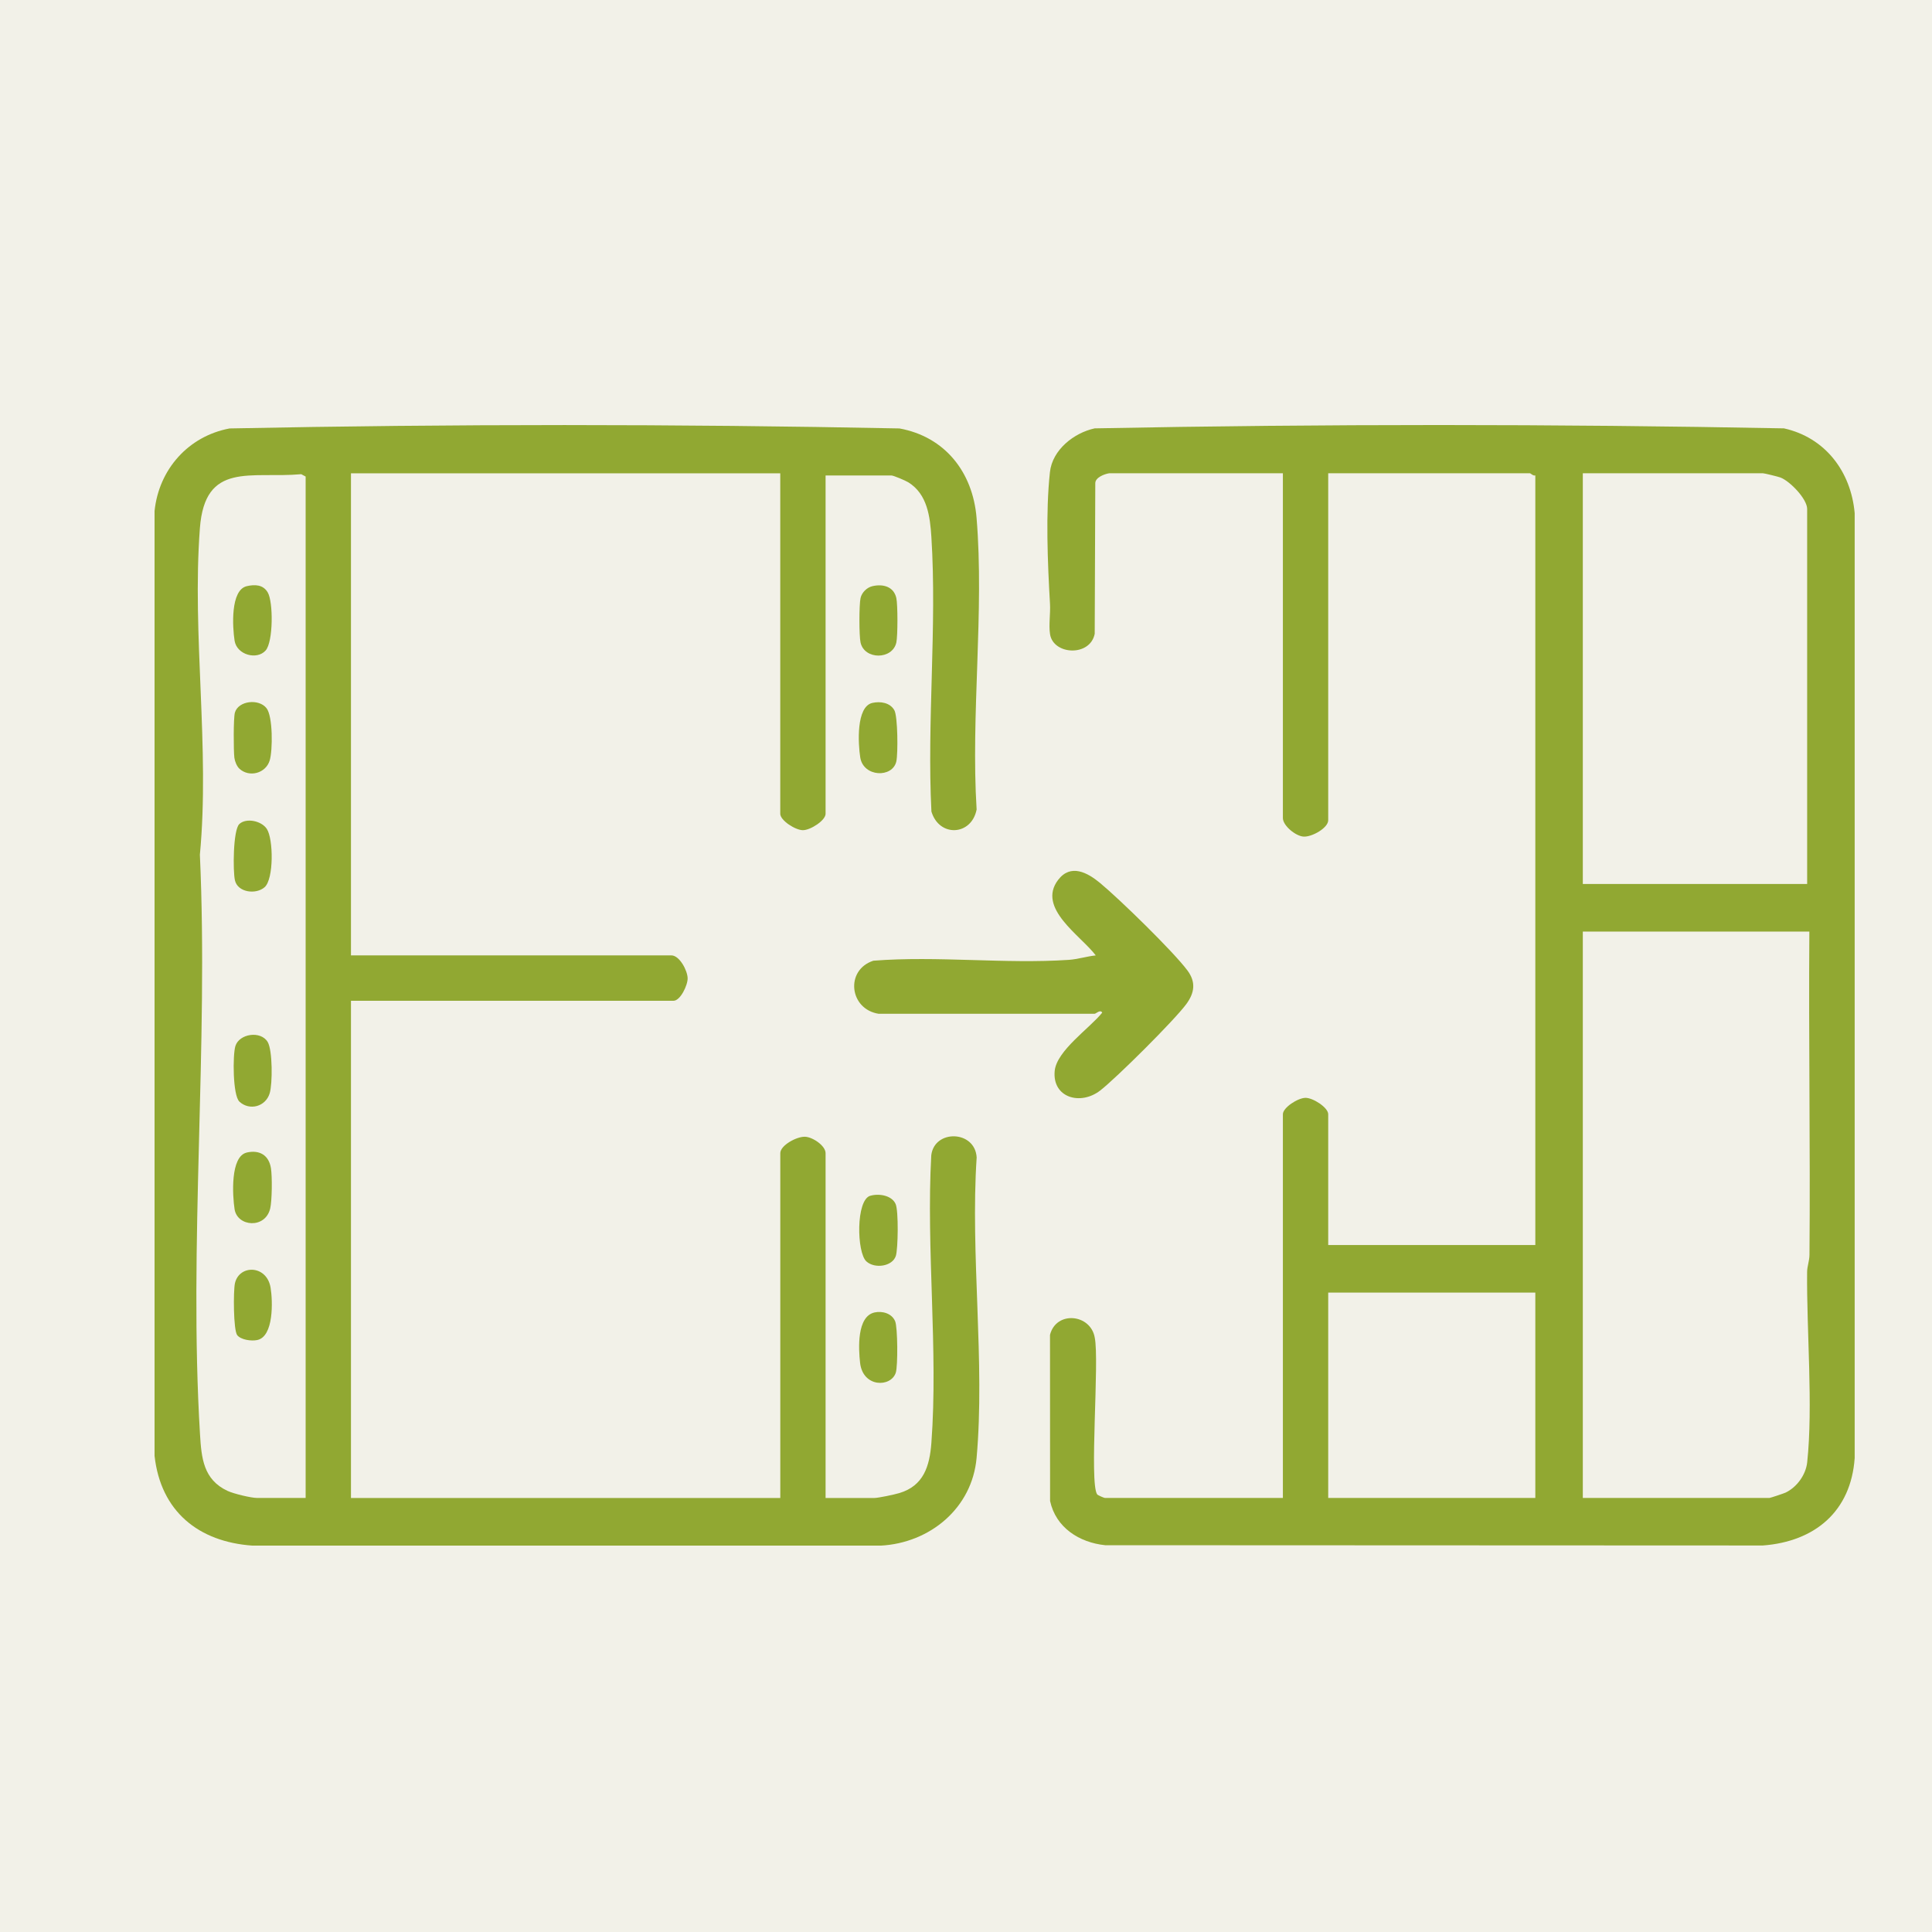 <svg width="50" height="50" viewBox="0 0 50 50" fill="none" xmlns="http://www.w3.org/2000/svg">
<rect width="50" height="50" fill="#F2F1E8"/>
<g clip-path="url(#clip0_61_18)">
<path d="M21.366 12.305V21.061C21.366 21.232 20.976 21.485 20.779 21.485C20.583 21.485 20.193 21.232 20.193 21.061V12.249H9.083V24.725H17.374C17.586 24.725 17.79 25.115 17.796 25.314C17.801 25.492 17.609 25.9 17.43 25.9H9.083V38.768H20.194V29.844C20.194 29.641 20.621 29.409 20.837 29.419C21.035 29.428 21.366 29.652 21.366 29.844V38.768H22.622C22.734 38.768 23.147 38.679 23.277 38.64C23.904 38.452 24.059 37.943 24.104 37.343C24.283 34.944 23.967 32.321 24.101 29.899C24.181 29.223 25.235 29.247 25.276 29.955C25.109 32.464 25.496 35.256 25.274 37.732C25.157 39.035 24.063 39.933 22.792 40.001H6.54C5.138 39.905 4.16 39.115 4 37.678V13.225C4.111 12.147 4.875 11.287 5.943 11.088C11.707 10.971 17.513 10.972 23.278 11.088C24.457 11.303 25.175 12.221 25.273 13.397C25.476 15.815 25.122 18.503 25.275 20.95C25.141 21.633 24.305 21.673 24.105 21.002C23.987 18.674 24.251 16.209 24.104 13.897C24.07 13.365 23.998 12.786 23.507 12.482C23.436 12.438 23.125 12.305 23.069 12.305H21.366L21.366 12.305ZM7.91 38.768V12.333L7.796 12.272C6.489 12.39 5.303 11.931 5.173 13.673C4.966 16.431 5.434 19.355 5.173 22.12C5.398 27.043 4.88 32.223 5.176 37.116C5.213 37.734 5.263 38.291 5.888 38.584C6.044 38.657 6.5 38.767 6.655 38.767H7.912L7.91 38.768Z" fill="#91A832"/>
<path d="M28.707 12.248C28.586 12.266 28.349 12.355 28.346 12.502L28.331 16.403C28.211 17.003 27.259 16.951 27.175 16.413C27.138 16.176 27.188 15.878 27.174 15.63C27.113 14.576 27.058 13.269 27.172 12.22C27.234 11.641 27.794 11.202 28.33 11.086C34.264 10.97 40.235 10.972 46.169 11.086C47.239 11.324 47.904 12.206 47.999 13.281V37.734C47.903 39.116 46.967 39.896 45.623 39.997L28.602 39.99C27.93 39.92 27.325 39.534 27.176 38.846L27.174 34.546C27.333 33.916 28.221 34.003 28.331 34.612C28.458 35.208 28.185 38.38 28.395 38.675C28.412 38.698 28.576 38.767 28.595 38.767H33.201V28.836C33.201 28.664 33.591 28.412 33.788 28.412C33.984 28.412 34.374 28.664 34.374 28.836V32.221H39.734V12.304C39.679 12.322 39.613 12.248 39.594 12.248H34.374V21.228C34.374 21.427 33.951 21.667 33.732 21.651C33.527 21.635 33.201 21.366 33.201 21.172V12.248H28.707H28.707ZM46.769 22.878V13.171C46.769 12.912 46.321 12.448 46.075 12.357C46.015 12.335 45.662 12.248 45.625 12.248H40.963V22.878H46.769ZM46.825 24.109H40.963V38.767H45.792C45.815 38.767 46.165 38.65 46.212 38.628C46.503 38.487 46.735 38.169 46.77 37.844C46.925 36.389 46.753 34.438 46.768 32.918C46.769 32.773 46.827 32.635 46.829 32.476C46.853 29.687 46.805 26.897 46.826 24.109H46.825ZM39.734 33.452H34.374V38.767H39.734V33.452Z" fill="#91A832"/>
<path d="M22.522 30.947C22.741 30.882 23.078 30.932 23.179 31.16C23.257 31.339 23.242 32.325 23.184 32.504C23.096 32.775 22.64 32.843 22.422 32.645C22.17 32.416 22.149 31.056 22.522 30.946V30.947Z" fill="#91A832"/>
<path d="M22.578 18.191C22.784 18.145 23.035 18.183 23.146 18.381C23.235 18.539 23.242 19.503 23.197 19.705C23.1 20.139 22.344 20.115 22.263 19.602C22.208 19.254 22.152 18.286 22.578 18.191Z" fill="#91A832"/>
<path d="M22.578 15.17C22.849 15.107 23.129 15.177 23.197 15.477C23.235 15.649 23.235 16.457 23.197 16.629C23.096 17.078 22.372 17.08 22.271 16.629C22.232 16.456 22.232 15.65 22.271 15.477C22.303 15.334 22.435 15.203 22.578 15.17Z" fill="#91A832"/>
<path d="M22.634 33.966C22.837 33.922 23.08 33.99 23.166 34.193C23.233 34.35 23.239 35.353 23.183 35.525C23.058 35.91 22.331 35.913 22.259 35.27C22.217 34.9 22.172 34.068 22.634 33.966Z" fill="#91A832"/>
<path d="M6.197 28.511C6.021 28.35 6.021 27.3 6.092 27.071C6.192 26.751 6.748 26.666 6.928 26.967C7.055 27.18 7.055 28.05 6.979 28.296C6.874 28.639 6.462 28.754 6.196 28.511H6.197Z" fill="#91A832"/>
<path d="M6.197 19.895C6.128 19.832 6.077 19.702 6.065 19.608C6.044 19.431 6.039 18.581 6.079 18.442C6.168 18.134 6.697 18.074 6.897 18.327C7.064 18.537 7.059 19.418 6.98 19.68C6.879 20.014 6.452 20.129 6.197 19.895V19.895Z" fill="#91A832"/>
<path d="M6.387 29.827C6.717 29.753 6.961 29.896 7.013 30.239C7.046 30.45 7.041 31.07 6.993 31.274C6.867 31.809 6.143 31.75 6.071 31.295C6.016 30.942 5.957 29.924 6.387 29.828V29.827Z" fill="#91A832"/>
<path d="M6.194 21.326C6.368 21.162 6.764 21.238 6.905 21.452C7.076 21.71 7.089 22.748 6.848 22.961C6.626 23.157 6.152 23.099 6.08 22.782C6.026 22.55 6.03 21.48 6.194 21.326Z" fill="#91A832"/>
<path d="M6.386 15.17C6.6 15.121 6.809 15.13 6.928 15.33C7.075 15.576 7.072 16.612 6.875 16.834C6.65 17.089 6.129 16.949 6.071 16.581C6.016 16.231 5.96 15.268 6.387 15.17H6.386Z" fill="#91A832"/>
<path d="M6.14 34.555C6.038 34.428 6.037 33.404 6.08 33.212C6.189 32.723 6.905 32.73 7.003 33.326C7.059 33.661 7.091 34.596 6.652 34.681C6.504 34.711 6.238 34.676 6.14 34.555H6.14Z" fill="#91A832"/>
<path d="M22.747 26.238C21.977 26.123 21.866 25.102 22.603 24.863C24.26 24.733 26.016 24.952 27.662 24.841C27.893 24.825 28.127 24.75 28.358 24.726C27.975 24.215 26.826 23.505 27.384 22.772C27.709 22.345 28.142 22.581 28.47 22.852C28.967 23.262 30.368 24.627 30.732 25.117C30.954 25.417 30.916 25.693 30.702 25.985C30.398 26.399 28.888 27.902 28.471 28.224C27.961 28.617 27.232 28.409 27.295 27.719C27.343 27.192 28.202 26.61 28.525 26.208C28.48 26.115 28.361 26.236 28.33 26.236H22.747L22.747 26.238Z" fill="#91A832"/>
</g>
<defs>
<clipPath id="clip0_61_18">
<rect width="44" height="29" fill="white" transform="translate(4 11)"/>
</clipPath>
</defs>
</svg>
